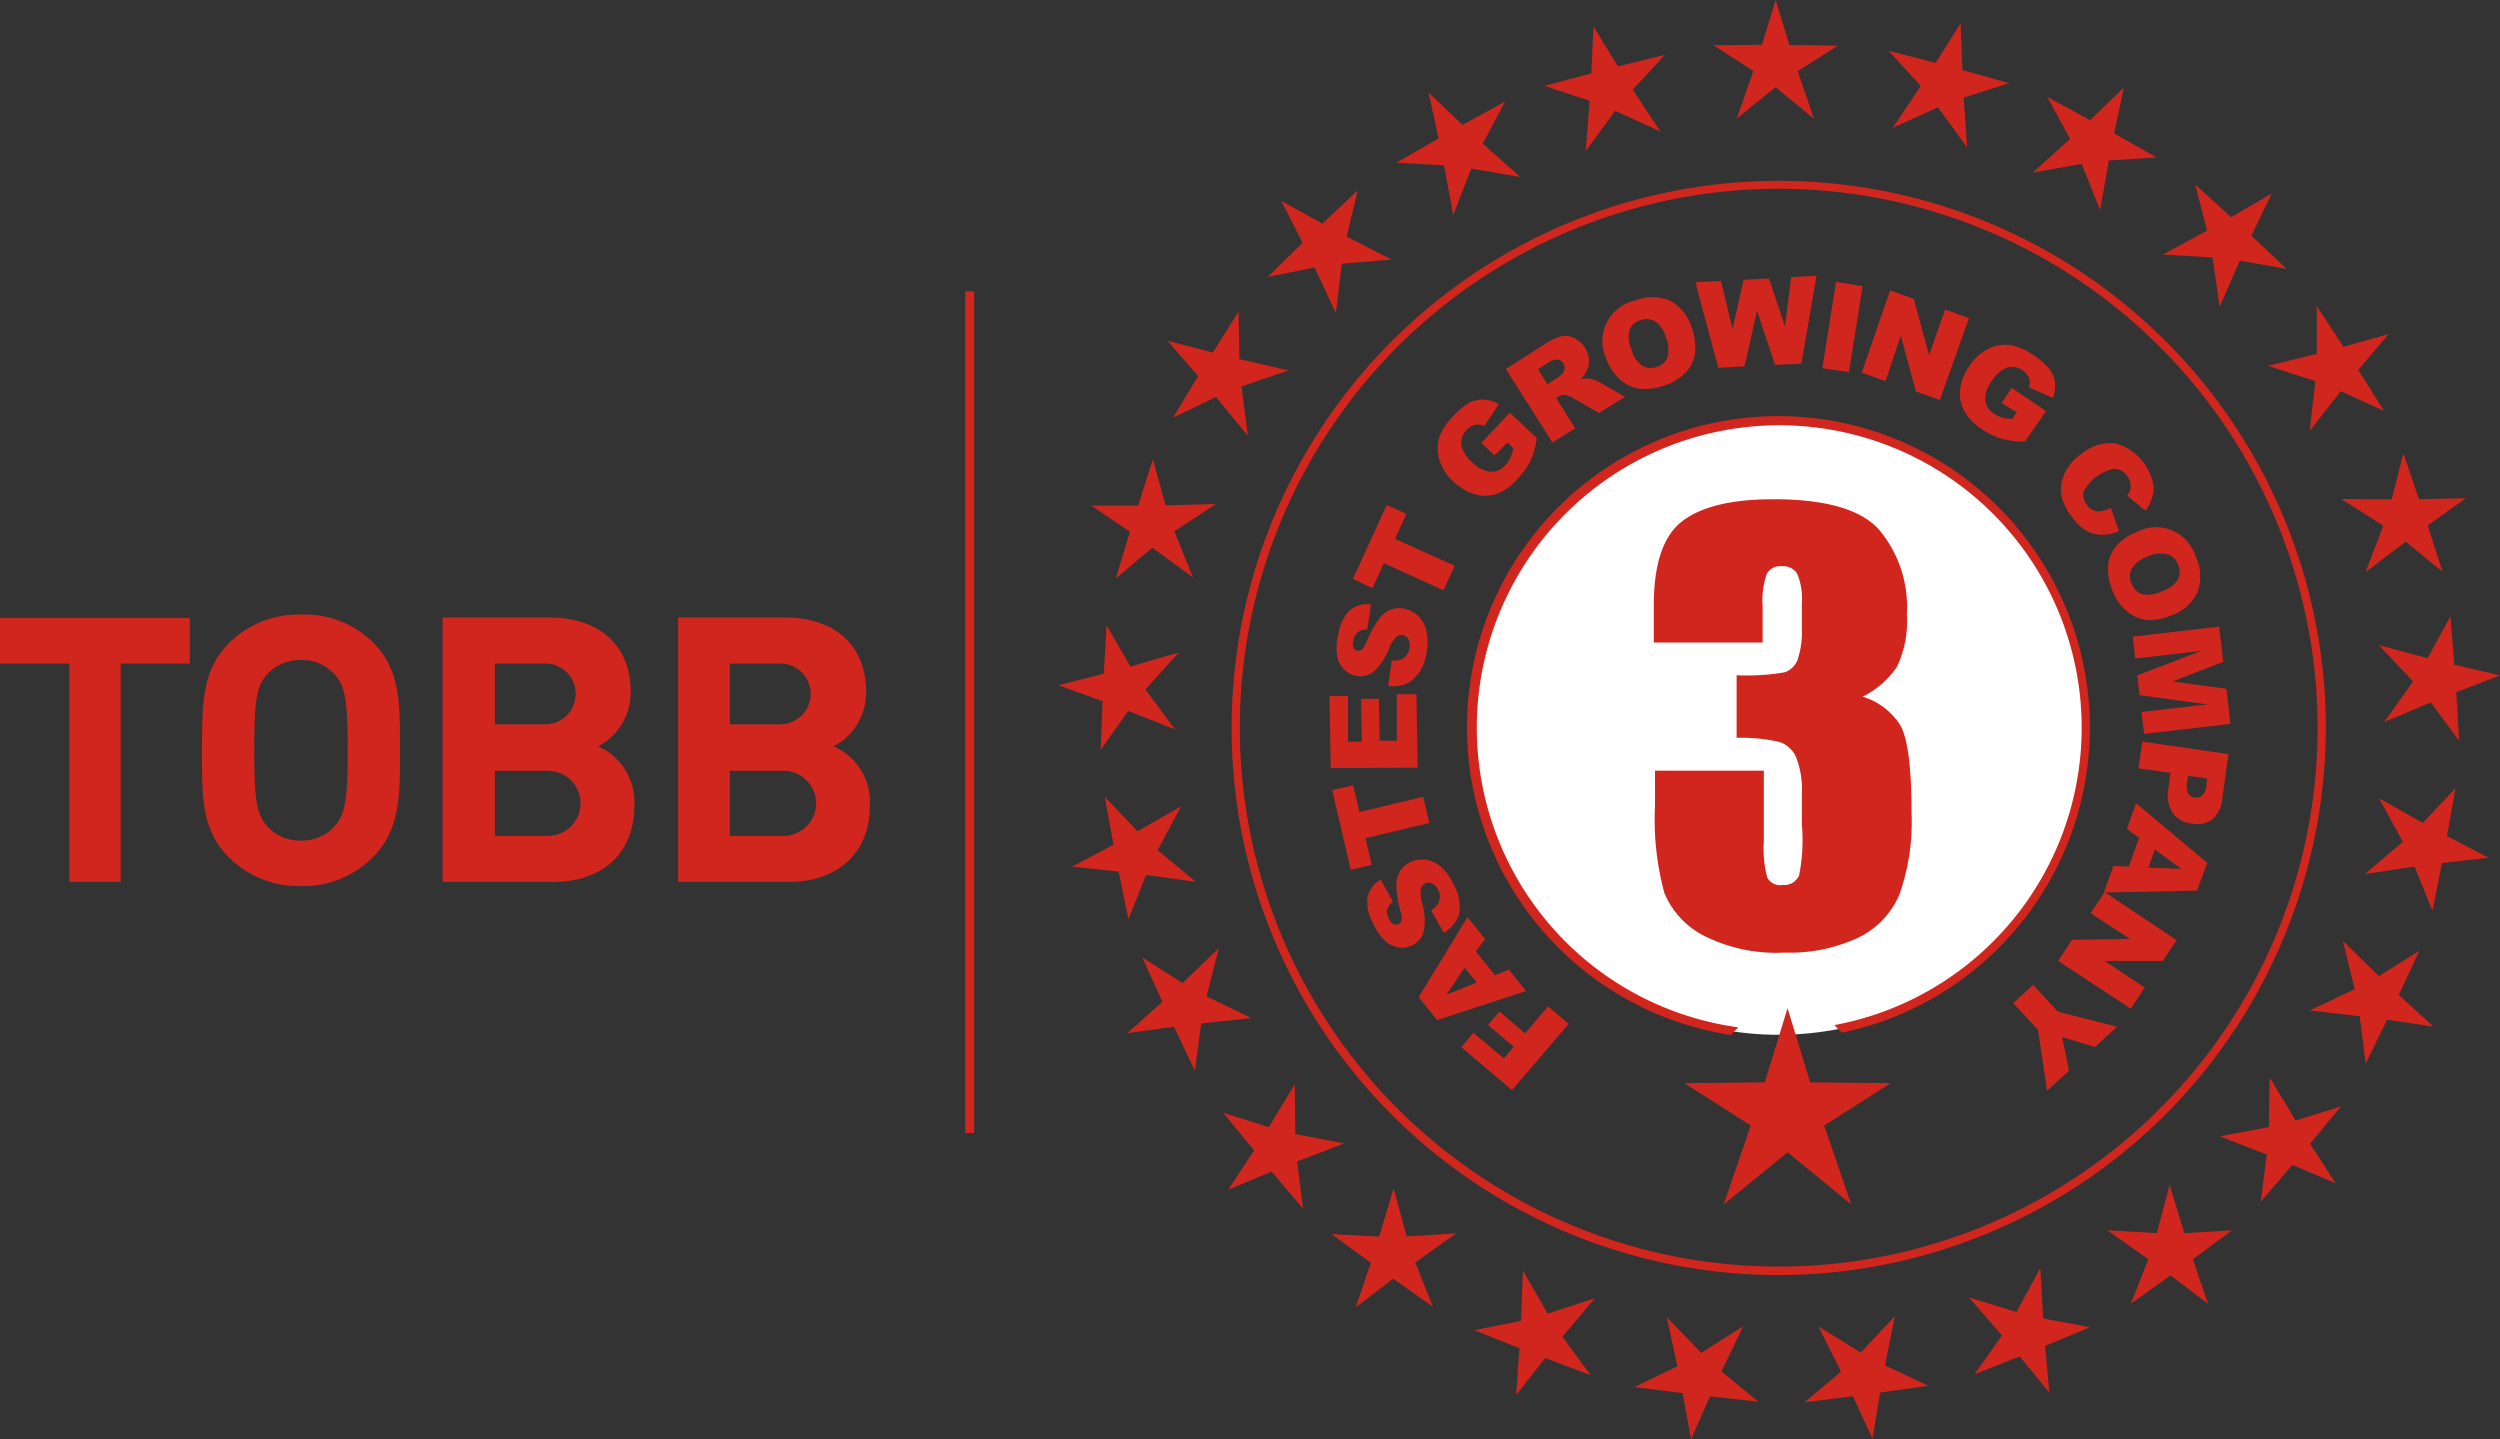 <svg id="katman_1" data-name="katman 1" xmlns="http://www.w3.org/2000/svg" viewBox="0 0 164.5 94.71"><rect x="0" y="0" width="164.5" height="94.71" fill="#333333" stroke="none"/><defs><style>.cls-1{fill:#d1261e;}.cls-2{fill:#fff;}</style></defs><path class="cls-1" d="M55.38,79.43V93.8H52V79.43H47.44v-3H59.93v3ZM72,92.14a6.37,6.37,0,0,1-4.75,1.93,6.44,6.44,0,0,1-4.79-1.93c-1.78-1.79-1.73-4-1.73-7s0-5.25,1.73-7a6.44,6.44,0,0,1,4.79-1.93A6.37,6.37,0,0,1,72,78.06c1.79,1.79,1.76,4,1.76,7S73.79,90.35,72,92.14Zm-2.55-12a2.86,2.86,0,0,0-2.2-.94,2.9,2.9,0,0,0-2.23.94c-.67.75-.85,1.57-.85,5s.18,4.21.85,5a2.9,2.9,0,0,0,2.23.94,2.86,2.86,0,0,0,2.2-.94c.67-.75.87-1.57.87-5S70.12,80.89,69.45,80.14ZM83.84,93.8H76.56V76.4h7c3.4,0,5.38,1.91,5.38,4.89a4,4,0,0,1-2.15,3.59,4,4,0,0,1,2.39,3.91C89.17,92,87,93.8,83.84,93.8Zm-.56-14.37H80v4h3.32a2,2,0,1,0,0-4Zm.22,7.06H80v4.28H83.5a2.14,2.14,0,1,0,0-4.28ZM99.34,93.8H92.06V76.4h7c3.39,0,5.37,1.91,5.37,4.89a4,4,0,0,1-2.14,3.59,4,4,0,0,1,2.39,3.91C104.67,92,102.44,93.8,99.34,93.8Zm-.56-14.37H95.46v4h3.32a2,2,0,1,0,0-4ZM99,86.49H95.46v4.28H99a2.14,2.14,0,1,0,0-4.28Z" transform="translate(-47.44 -35.77)"/><rect class="cls-1" x="63.51" y="19.17" width="0.59" height="55.38"/><polygon class="cls-1" points="116.84 0 117.74 2.96 120.94 3 118.29 4.68 119.36 7.82 116.83 5.74 114.28 7.8 115.37 4.67 112.73 2.97 115.93 2.95 116.84 0"/><polygon class="cls-1" points="129.01 1.52 129.12 4.61 132.2 5.47 129.21 6.42 129.44 9.72 127.52 7.06 124.54 8.41 126.39 5.66 124.27 3.34 127.37 4.14 129.01 1.52"/><polygon class="cls-1" points="139.75 5.76 139.11 8.78 141.9 10.36 138.76 10.56 138.19 13.82 136.97 10.78 133.75 11.36 136.21 9.14 134.71 6.38 137.53 7.91 139.75 5.76"/><polygon class="cls-1" points="149.48 12.73 148.14 15.51 150.47 17.7 147.38 17.15 146.05 20.19 145.59 16.94 142.32 16.75 145.23 15.17 144.44 12.14 146.81 14.29 149.48 12.73"/><polygon class="cls-1" points="157.17 21.98 155.17 24.34 156.88 27.05 154.03 25.74 151.98 28.34 152.35 25.08 149.23 24.07 152.45 23.28 152.44 20.14 154.2 22.82 157.17 21.98"/><polygon class="cls-1" points="162.26 32.78 159.74 34.57 160.72 37.62 158.29 35.64 155.65 37.65 156.82 34.59 154.05 32.83 157.37 32.86 158.14 29.82 159.17 32.85 162.26 32.78"/><polygon class="cls-1" points="164.5 44.44 161.62 45.55 161.81 48.74 159.94 46.22 156.88 47.51 158.78 44.84 156.53 42.45 159.74 43.31 161.24 40.55 161.49 43.74 164.5 44.44"/><polygon class="cls-1" points="163.75 56.44 160.68 56.79 160.06 59.93 158.88 57.02 155.6 57.51 158.11 55.39 156.53 52.52 159.42 54.15 161.57 51.86 161.01 55.01 163.75 56.44"/><polygon class="cls-1" points="160.12 67.55 157.07 67.1 155.66 69.98 155.27 66.87 151.98 66.49 154.94 65.09 154.16 61.91 156.53 64.23 159.19 62.56 157.84 65.47 160.12 67.55"/><polygon class="cls-1" points="80.82 78.28 82.52 75.7 80.49 73.22 83.48 74.17 85.2 71.34 85.23 74.62 88.45 75.24 85.35 76.42 85.74 79.53 83.67 77.09 80.82 78.28"/><polygon class="cls-1" points="74.18 67.98 76.48 65.92 75.16 63 77.81 64.69 80.2 62.39 79.39 65.56 82.34 66.99 79.04 67.34 78.62 70.45 77.25 67.56 74.18 67.98"/><polygon class="cls-1" points="70.54 57.03 73.27 55.58 72.69 52.43 74.85 54.7 77.72 53.05 76.17 55.94 78.69 58.03 75.41 57.57 74.25 60.49 73.61 57.35 70.54 57.03"/><polygon class="cls-1" points="69.64 45.09 72.63 44.33 72.81 41.13 74.38 43.86 77.56 42.93 75.37 45.37 77.32 48 74.24 46.78 72.42 49.34 72.55 46.14 69.64 45.09"/><polygon class="cls-1" points="71.8 33.26 74.89 33.27 75.86 30.22 76.69 33.25 80.01 33.16 77.27 34.96 78.5 38 75.82 36.04 73.42 38.06 74.35 35 71.8 33.26"/><polygon class="cls-1" points="76.81 22.42 79.8 23.2 81.5 20.49 81.55 23.63 84.78 24.37 81.69 25.43 82.11 28.68 80.01 26.12 77.19 27.48 78.84 24.74 76.81 22.42"/><polygon class="cls-1" points="84.31 13.22 87.01 14.72 89.34 12.52 88.61 15.57 91.56 17.08 88.29 17.35 87.9 20.6 86.5 17.6 83.42 18.22 85.71 15.97 84.31 13.22"/><polygon class="cls-1" points="94 6.09 96.23 8.22 99.04 6.68 97.56 9.45 100.04 11.65 96.81 11.09 95.62 14.14 95.02 10.88 91.88 10.71 94.66 9.11 94 6.09"/><polygon class="cls-1" points="104.85 1.74 106.46 4.37 109.57 3.6 107.43 5.9 109.26 8.66 106.28 7.29 104.34 9.94 104.6 6.63 101.62 5.65 104.71 4.83 104.85 1.74"/><polygon class="cls-1" points="153.68 77.86 150.84 76.65 148.75 79.08 149.16 75.97 146.07 74.77 149.29 74.16 149.34 70.89 151.05 73.73 154.04 72.8 152 75.26 153.68 77.86"/><polygon class="cls-1" points="145.29 85.79 142.82 83.92 140.21 85.78 141.36 82.86 138.65 80.95 141.92 81.14 142.76 77.97 143.73 81.14 146.86 80.96 144.29 82.86 145.29 85.79"/><polygon class="cls-1" points="134.85 91.64 132.9 89.25 129.92 90.43 131.73 87.87 129.55 85.37 132.68 86.33 134.25 83.45 134.44 86.76 137.52 87.33 134.57 88.56 134.85 91.64"/><polygon class="cls-1" points="123.21 94.68 121.92 91.87 118.74 92.27 121.14 90.25 119.65 87.28 122.44 89 124.68 86.6 124.03 89.85 126.88 91.18 123.71 91.63 123.21 94.68"/><polygon class="cls-1" points="111.27 94.71 110.72 91.67 107.54 91.27 110.37 89.9 109.67 86.66 111.94 89.02 114.71 87.26 113.27 90.24 115.7 92.23 112.51 91.88 111.27 94.71"/><polygon class="cls-1" points="99.76 91.79 99.98 88.71 97 87.53 100.08 86.91 100.21 83.59 101.83 86.44 104.94 85.42 102.81 87.96 104.67 90.49 101.67 89.36 99.76 91.79"/><polygon class="cls-1" points="89.21 86.02 90.2 83.09 87.61 81.2 90.75 81.37 91.7 78.19 92.56 81.36 95.83 81.15 93.12 83.07 94.29 85.99 91.67 84.14 89.21 86.02"/><circle class="cls-2" cx="117.04" cy="47.88" r="20.21"/><path class="cls-1" d="M170,81.61a4.5,4.5,0,0,1,2.43,1.8c.53.83.79,2.79.79,5.86a14.37,14.37,0,0,1-.78,5.31,5.53,5.53,0,0,1-2.69,2.87,10.67,10.67,0,0,1-4.91,1,10.54,10.54,0,0,1-5.34-1.14,5.54,5.54,0,0,1-2.55-2.8,18.54,18.54,0,0,1-.61-5.75V86.48h7.16v4.65a7.5,7.5,0,0,0,.22,2.37.94.94,0,0,0,1,.5,1.07,1.07,0,0,0,1.1-.63A11.76,11.76,0,0,0,166,90v-2a5.76,5.76,0,0,0-.38-2.41,1.8,1.8,0,0,0-1.1-1,11.12,11.12,0,0,0-2.81-.27V80.2a14.5,14.5,0,0,0,3.15-.19,1.41,1.41,0,0,0,.87-.85A5.79,5.79,0,0,0,166,77.1V75.51a4.25,4.25,0,0,0-.31-2,1.08,1.08,0,0,0-1-.48,1,1,0,0,0-1,.51,5.42,5.42,0,0,0-.27,2.15v2.36h-7.16V75.61c0-2.74.62-4.59,1.88-5.55s3.24-1.44,6-1.44c3.41,0,5.73.66,6.94,2a7.91,7.91,0,0,1,1.83,5.56,6.94,6.94,0,0,1-.66,3.48A5.88,5.88,0,0,1,170,81.61Z" transform="translate(-47.44 -35.77)"/><path class="cls-1" d="M146.93,107.5l-3.34-2.83.8-.94,2,1.68.65-.76-1.69-1.44.75-.88,1.69,1.44,1.51-1.78,1.36,1.15Z" transform="translate(-47.44 -35.77)"/><path class="cls-1" d="M144.55,98.38l1.26,1.56.91-.37,1.13,1.41L142,102.89l-1.21-1.51L144,96.12l1.16,1.44Zm-.74,1.06-1.2,1.78,2-.8Z" transform="translate(-47.44 -35.77)"/><path class="cls-1" d="M142.44,97.15l-.83-1.48a1.23,1.23,0,0,0,.47-.47.92.92,0,0,0,0-.85.83.83,0,0,0-.41-.45.57.57,0,0,0-.46,0,.53.53,0,0,0-.28.35,2.5,2.5,0,0,0,.1,1,3.81,3.81,0,0,1,.09,1.8,1.35,1.35,0,0,1-.78.93,1.47,1.47,0,0,1-.86.13,1.74,1.74,0,0,1-.89-.42,3.82,3.82,0,0,1-.81-1.17,2.87,2.87,0,0,1-.36-1.69,1.77,1.77,0,0,1,.87-1.18l.81,1.46a.88.88,0,0,0-.38.5.85.85,0,0,0,.1.6.63.63,0,0,0,.31.36.41.41,0,0,0,.36,0,.35.35,0,0,0,.17-.23,1.6,1.6,0,0,0-.07-.62,7.23,7.23,0,0,1-.27-1.72,1.73,1.73,0,0,1,.26-.93,1.62,1.62,0,0,1,.66-.58,1.88,1.88,0,0,1,2,.3,3.3,3.3,0,0,1,.82,1.13,2.89,2.89,0,0,1,.37,2.07A2.26,2.26,0,0,1,142.44,97.15Z" transform="translate(-47.44 -35.77)"/><path class="cls-1" d="M136.32,93l-1.22-5.24,1.38-.32.41,1.76,4.2-1,.4,1.72-4.2,1,.41,1.76Z" transform="translate(-47.44 -35.77)"/><path class="cls-1" d="M135,86.31l-.08-4.74,1.22,0,0,3,.91,0L137,81.75l1.17,0,.05,2.76,1.13,0,0-3.06,1.29,0,.08,4.83Z" transform="translate(-47.44 -35.77)"/><path class="cls-1" d="M138.78,80.9l.24-1.67a1.3,1.3,0,0,0,.66-.09.94.94,0,0,0,.5-.69.87.87,0,0,0-.06-.61.49.49,0,0,0-.36-.28.51.51,0,0,0-.43.11,2.22,2.22,0,0,0-.51.81,3.9,3.9,0,0,1-1,1.49,1.42,1.42,0,0,1-1.18.26,1.51,1.51,0,0,1-.77-.42,1.67,1.67,0,0,1-.44-.88,3.42,3.42,0,0,1,.07-1.43,2.85,2.85,0,0,1,.74-1.55,1.75,1.75,0,0,1,1.41-.41l-.25,1.66a.79.79,0,0,0-.9.69.7.7,0,0,0,0,.49.36.36,0,0,0,.28.21.3.3,0,0,0,.26-.07,1.57,1.57,0,0,0,.33-.54,7.08,7.08,0,0,1,.84-1.52,1.76,1.76,0,0,1,.77-.59,1.71,1.71,0,0,1,.87-.05,1.93,1.93,0,0,1,.94.51,1.89,1.89,0,0,1,.51,1,3.38,3.38,0,0,1,0,1.4,2.85,2.85,0,0,1-1,1.86A2.23,2.23,0,0,1,138.78,80.9Z" transform="translate(-47.44 -35.77)"/><path class="cls-1" d="M136.46,73.86,138.69,69l1.29.58-.75,1.65L143.16,73l-.74,1.61-3.92-1.78-.75,1.64Z" transform="translate(-47.44 -35.77)"/><path class="cls-1" d="M145.78,65.74l-.87-.82,1.88-2,1.77,1.68a5.65,5.65,0,0,1-.42,1.51,4.65,4.65,0,0,1-.85,1.17,3.37,3.37,0,0,1-1.39,1,2.36,2.36,0,0,1-1.44,0,3.37,3.37,0,0,1-1.39-.83,3.2,3.2,0,0,1-.91-1.4,2.49,2.49,0,0,1,0-1.55,3.69,3.69,0,0,1,.88-1.32,4.36,4.36,0,0,1,1.1-.92,2,2,0,0,1,.92-.2,2.44,2.44,0,0,1,1,.3l-.95,1.44a1,1,0,0,0-.61-.08,1.27,1.27,0,0,0-.91,1.3,1.88,1.88,0,0,0,.69,1.13,2,2,0,0,0,1.2.66,1.19,1.19,0,0,0,1-.43,1.67,1.67,0,0,0,.33-.47,3.31,3.31,0,0,0,.21-.65l-.39-.37Z" transform="translate(-47.44 -35.77)"/><path class="cls-1" d="M149.59,64.88l-3.07-4.83L149,58.47a4.14,4.14,0,0,1,1.13-.56A1.38,1.38,0,0,1,151,58a1.76,1.76,0,0,1,1,1.44,1.6,1.6,0,0,1-.17.77,2.1,2.1,0,0,1-.4.53,1.47,1.47,0,0,1,.5-.07,1.72,1.72,0,0,1,.4.1,1.81,1.81,0,0,1,.4.17l1.62.94-1.69,1.07-1.74-1a1.48,1.48,0,0,0-.51-.2.82.82,0,0,0-.43.12l-.14.09,1.25,2Zm-.33-3.83.63-.4a2.76,2.76,0,0,0,.36-.31.52.52,0,0,0,.14-.31.59.59,0,0,0-.08-.34.52.52,0,0,0-.38-.26,1,1,0,0,0-.64.22l-.65.42Z" transform="translate(-47.44 -35.77)"/><path class="cls-1" d="M153.11,59.32A2.72,2.72,0,0,1,155,55.56a3,3,0,0,1,2.34,0,2.93,2.93,0,0,1,1.42,1.79,3.68,3.68,0,0,1,.21,1.67,2.41,2.41,0,0,1-.61,1.26,3.17,3.17,0,0,1-1.39.85,3.61,3.61,0,0,1-1.62.22,2.49,2.49,0,0,1-1.29-.59A3.36,3.36,0,0,1,153.11,59.32Zm1.68-.56a1.92,1.92,0,0,0,.71,1.08,1.08,1.08,0,0,0,.95.07,1.09,1.09,0,0,0,.72-.63,2.21,2.21,0,0,0-.13-1.36,1.87,1.87,0,0,0-.69-1,1.14,1.14,0,0,0-1-.07,1.08,1.08,0,0,0-.69.64A1.92,1.92,0,0,0,154.79,58.76Z" transform="translate(-47.44 -35.77)"/><path class="cls-1" d="M159,54.34l1.68-.09.76,3.17.73-3.24,1.67-.09,1.05,3.16L165.3,54l1.67-.09-1,5.79-1.73.08-1.19-3.55-.82,3.65-1.73.09Z" transform="translate(-47.44 -35.77)"/><path class="cls-1" d="M168.25,54.32l1.75.28-.9,5.65L167.35,60Z" transform="translate(-47.44 -35.77)"/><path class="cls-1" d="M171.81,54.88l1.56.56,1,3.7,1.06-3,1.57.56-1.92,5.39-1.57-.56-1-3.68-1,3-1.57-.56Z" transform="translate(-47.44 -35.77)"/><path class="cls-1" d="M179.14,62.29l.67-1,2.26,1.53-1.38,2a5.54,5.54,0,0,1-1.55-.18,4.72,4.72,0,0,1-1.3-.64,3.43,3.43,0,0,1-1.17-1.22,2.38,2.38,0,0,1-.25-1.42,3.41,3.41,0,0,1,.6-1.5,3.16,3.16,0,0,1,1.24-1.13,2.47,2.47,0,0,1,1.52-.24,3.78,3.78,0,0,1,1.46.65,4.41,4.41,0,0,1,1.07.94,1.9,1.9,0,0,1,.35.88,2.47,2.47,0,0,1-.13,1l-1.58-.7a1,1,0,0,0,0-.61,1.14,1.14,0,0,0-.43-.51,1.18,1.18,0,0,0-1-.19,2,2,0,0,0-1,.87,2,2,0,0,0-.46,1.29,1.23,1.23,0,0,0,.58.88,2.08,2.08,0,0,0,.52.25,2.88,2.88,0,0,0,.67.1l.31-.44Z" transform="translate(-47.44 -35.77)"/><path class="cls-1" d="M186.33,69.18l.54,1.53a2.87,2.87,0,0,1-1.17.25,2.18,2.18,0,0,1-1-.28,3.33,3.33,0,0,1-.93-.89,3.63,3.63,0,0,1-.68-1.39,2.38,2.38,0,0,1,.16-1.39,3.25,3.25,0,0,1,1.15-1.38,3,3,0,0,1,2.21-.69,3.45,3.45,0,0,1,2.54,2.9,2.56,2.56,0,0,1-.54,1.54l-1.2-1a1.54,1.54,0,0,0,.2-.37,1,1,0,0,0,0-.48,1.12,1.12,0,0,0-.2-.45,1,1,0,0,0-.93-.45,2.9,2.9,0,0,0-1.93,1.48,1,1,0,0,0,.19.86,1,1,0,0,0,.69.45A1.77,1.77,0,0,0,186.33,69.18Z" transform="translate(-47.44 -35.77)"/><path class="cls-1" d="M188.05,70.77a2.72,2.72,0,0,1,3.86,1.61,3,3,0,0,1,.13,2.33,2.87,2.87,0,0,1-1.7,1.54,3.65,3.65,0,0,1-1.65.31A2.38,2.38,0,0,1,187.4,76a3.09,3.09,0,0,1-.94-1.33,3.73,3.73,0,0,1-.32-1.6,2.47,2.47,0,0,1,.51-1.33A3.3,3.3,0,0,1,188.05,70.77Zm.66,1.64a1.91,1.91,0,0,0-1,.78,1.09,1.09,0,0,0,0,1,1.12,1.12,0,0,0,.68.68,2.13,2.13,0,0,0,1.35-.22,1.74,1.74,0,0,0,1-.75,1.11,1.11,0,0,0,0-1,1,1,0,0,0-.68-.65A1.88,1.88,0,0,0,188.71,72.41Z" transform="translate(-47.44 -35.77)"/><path class="cls-1" d="M193.46,77l.27,2.32-3.36,1.29,3.57.48.26,2.31-5.68.66-.17-1.44,4.34-.5-4.47-.61-.15-1.3,4.21-1.61-4.34.5-.17-1.44Z" transform="translate(-47.44 -35.77)"/><path class="cls-1" d="M194.07,85.39l-.4,2.91a2,2,0,0,1-.65,1.37,1.7,1.7,0,0,1-1.35.29,1.72,1.72,0,0,1-1.27-.7,2.2,2.2,0,0,1-.27-1.64l.13-1-2.11-.29.25-1.76Zm-2.66,1.43-.06.43a1.06,1.06,0,0,0,.08.73.55.55,0,0,0,.42.27.63.63,0,0,0,.48-.12.93.93,0,0,0,.28-.64l.06-.5Z" transform="translate(-47.44 -35.77)"/><path class="cls-1" d="M187.52,92.79l.67-1.89-.8-.58.6-1.7,4.69,3.93L192,94.37l-6.12.13.62-1.75Zm1.29.07,2.16.08-1.74-1.27Z" transform="translate(-47.44 -35.77)"/><path class="cls-1" d="M190.66,97.63,189.75,99l-3.83,0,2.64,1.75-.92,1.39L182.86,99l.92-1.39,3.81-.06L185,95.86l.92-1.39Z" transform="translate(-47.44 -35.77)"/><path class="cls-1" d="M186.74,103.33l-1.45,1.33-2.16-.65.45,2.21-1.44,1.32-.6-4-1.63-1.77,1.31-1.2,1.62,1.77Z" transform="translate(-47.44 -35.77)"/><path class="cls-1" d="M164.48,119.67a36,36,0,1,1,36-36A36.06,36.06,0,0,1,164.48,119.67Zm0-71.48a35.46,35.46,0,1,0,35.46,35.45A35.49,35.49,0,0,0,164.48,48.19Z" transform="translate(-47.44 -35.77)"/><polygon class="cls-1" points="117.62 66.34 119.11 71.22 124.4 71.27 120.03 74.06 121.81 79.25 117.62 75.82 113.42 79.25 115.2 74.06 110.83 71.27 116.12 71.22 117.62 66.34"/><path class="cls-1" d="M164.48,63.15a20.48,20.48,0,0,0-3.16,40.72l.5-.5a19.9,19.9,0,1,1,6.32-.15l.49.5a20.5,20.5,0,0,0-4.15-40.57Z" transform="translate(-47.44 -35.77)"/></svg>